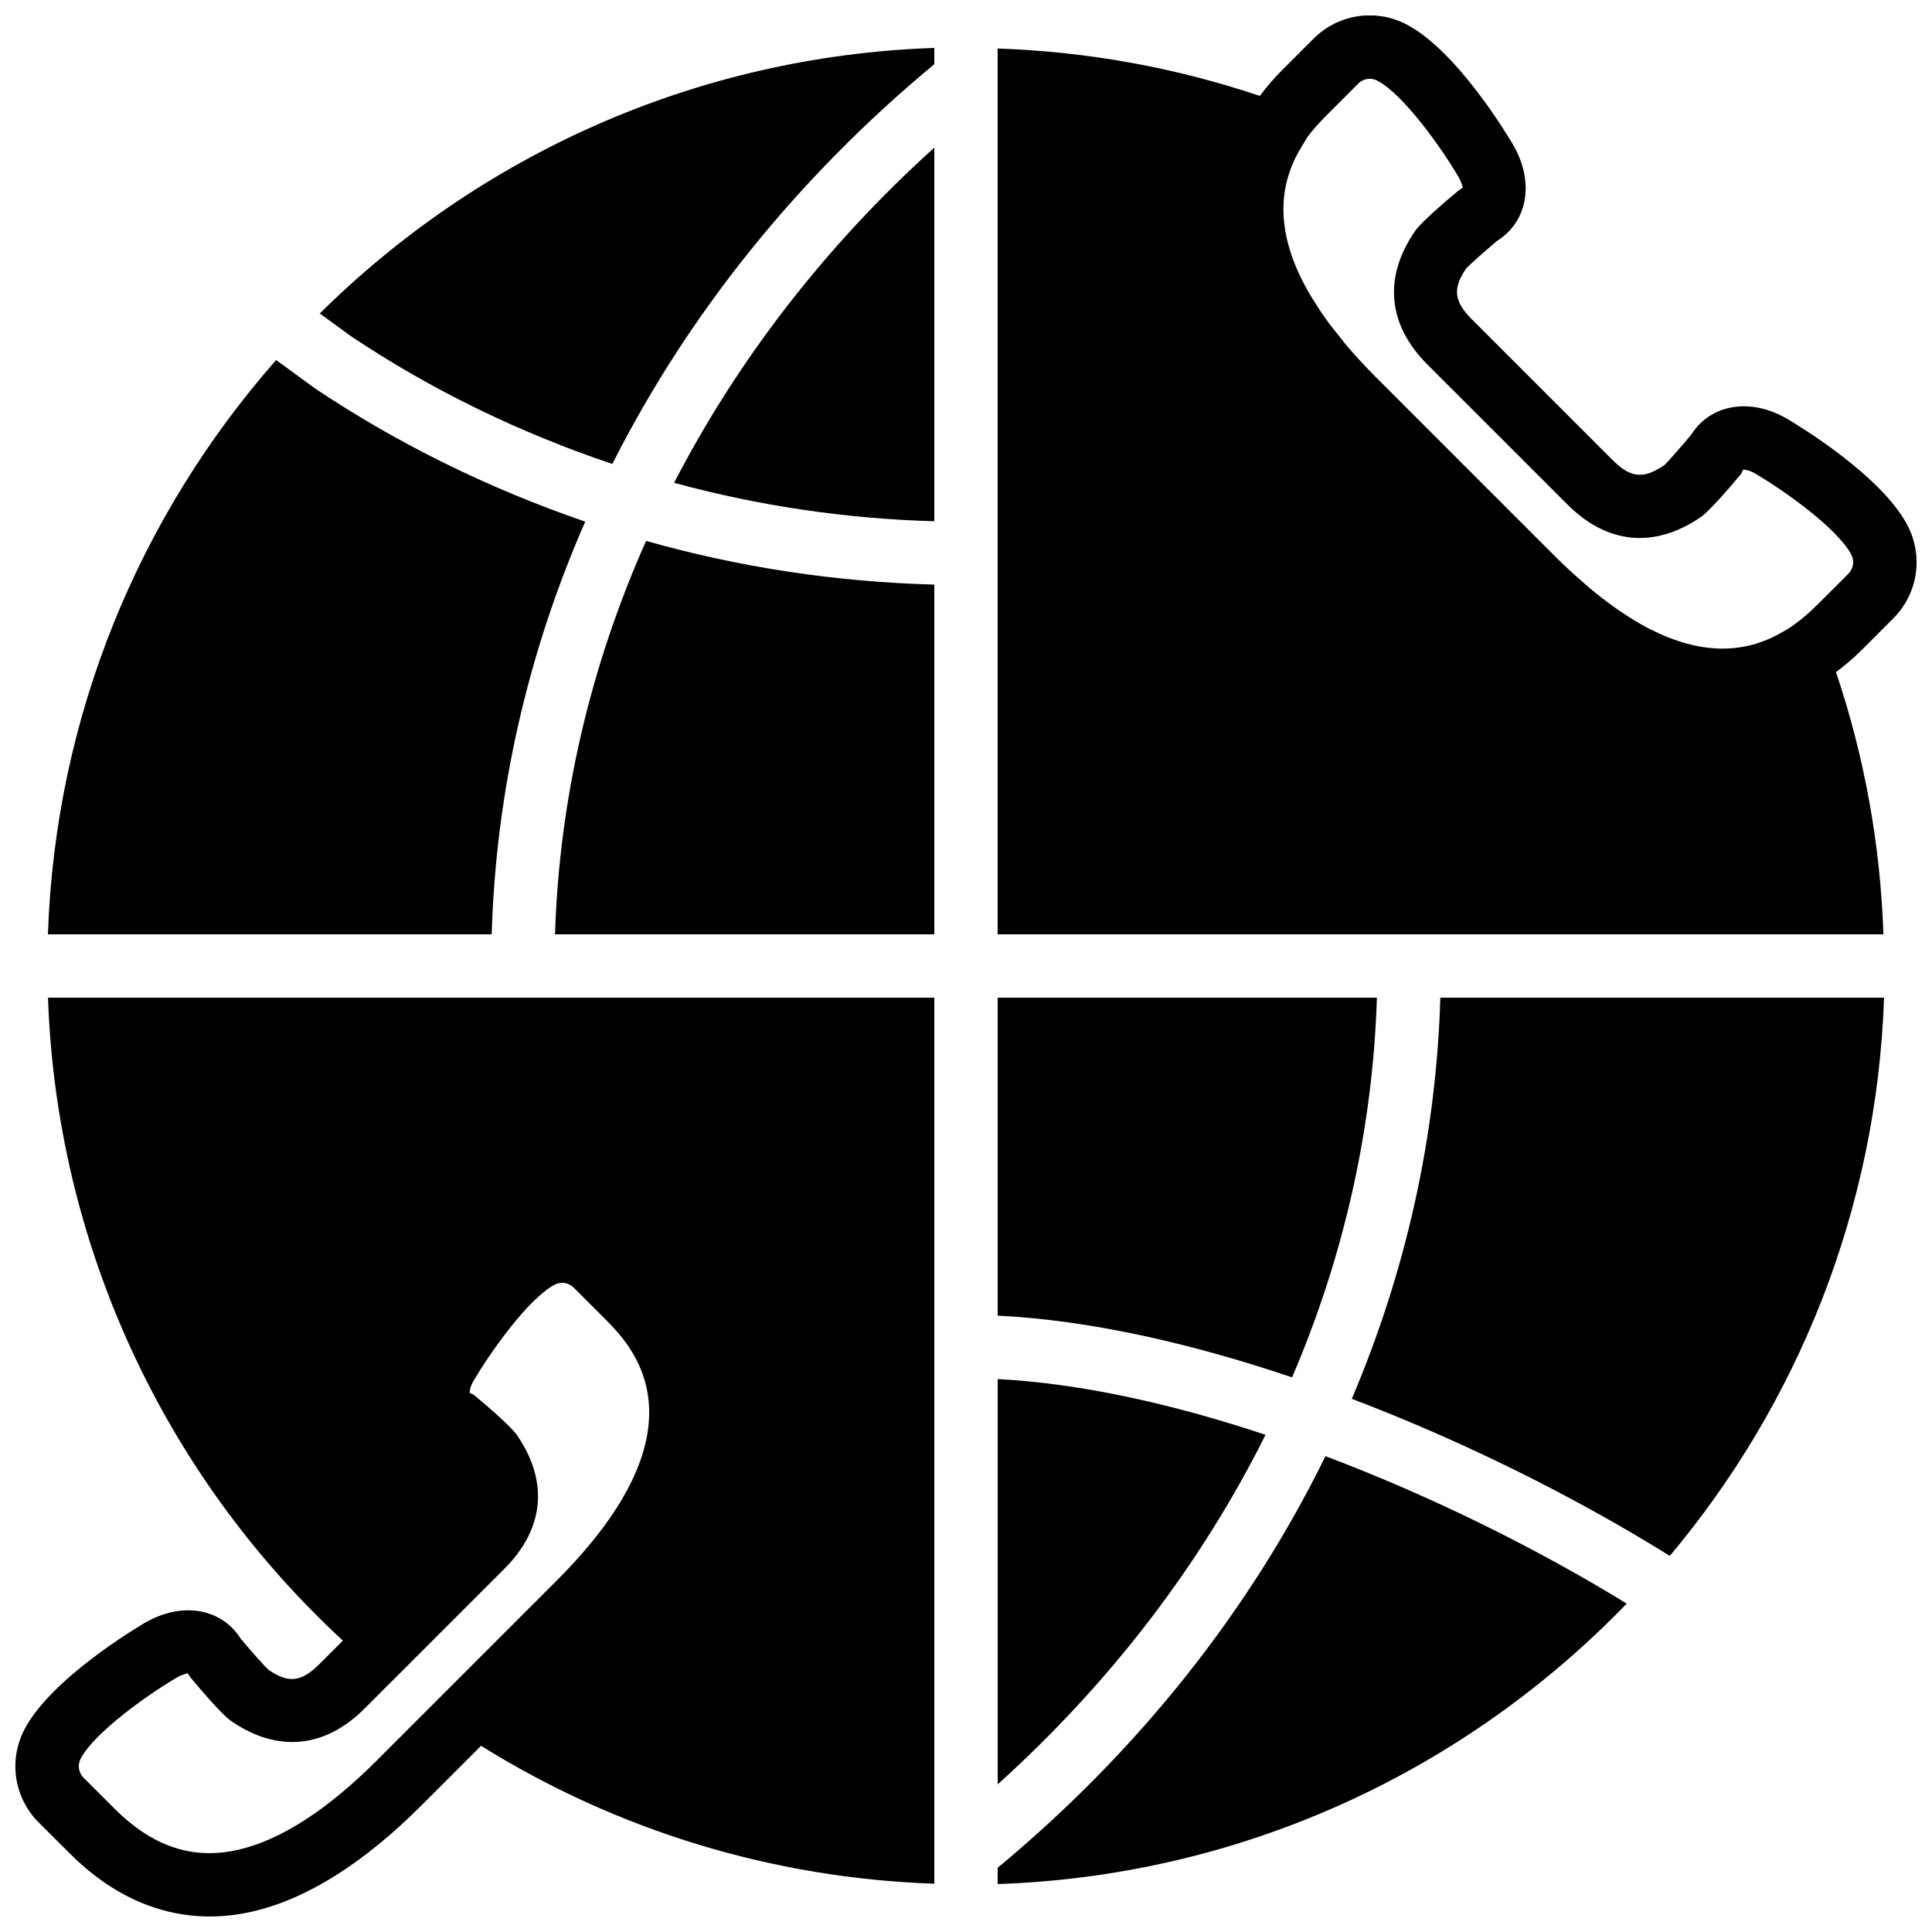<?xml version="1.0" encoding="UTF-8"?>
<!-- Uploaded to: SVG Repo, www.svgrepo.com, Generator: SVG Repo Mixer Tools -->
<svg width="800px" height="800px" version="1.1" viewBox="144 144 512 512" xmlns="http://www.w3.org/2000/svg">
 <defs>
  <clipPath id="b">
   <path d="m408 148.09h243.9v243.91h-243.9z"/>
  </clipPath>
  <clipPath id="a">
   <path d="m148.09 408h243.91v243.9h-243.91z"/>
  </clipPath>
 </defs>
 <g clip-path="url(#b)">
  <path d="m633.85 296.04-8.215 8.203c-2.484 2.484-5.019 4.574-7.598 6.281l-0.883 0.52c-0.293 0.176-0.586 0.328-0.871 0.496-10.344 6.047-22 5.769-34.832-0.73-0.277-0.145-0.562-0.27-0.84-0.422-2.273-1.199-4.59-2.617-6.941-4.207-0.504-0.332-1-0.68-1.504-1.031-2.309-1.637-4.66-3.434-7.055-5.441-0.41-0.352-0.84-0.738-1.258-1.109-2.555-2.199-5.113-4.543-7.742-7.16l-47.551-47.551c-2.731-2.731-5.191-5.41-7.473-8.062-0.691-0.812-1.242-1.57-1.891-2.359-1.484-1.832-2.93-3.652-4.191-5.449-0.602-0.848-1.133-1.664-1.668-2.492-1.176-1.781-2.262-3.555-3.211-5.293-0.352-0.66-0.719-1.324-1.047-1.965-6.383-12.777-6.625-24.383-0.562-34.668l1.863-3.141c1.949-2.644 3.953-4.68 5.375-6.098l8.203-8.211c0.84-0.832 1.938-1.27 3.055-1.27 0.691 0 1.387 0.168 2.023 0.504 6.887 3.652 16.879 17.652 21.496 25.52 0.941 1.629 1.023 2.769 1.184 2.769l-1.227 0.848c-9.723 8.113-11.133 10.188-11.66 10.969-8.254 12.176-7.019 24.637 3.441 35.098l37.148 37.141c10.461 10.461 22.922 11.68 35.105 3.441 0.781-0.531 2.84-1.941 10.949-11.664l0.445-1.023c0.227-0.043 1.41-0.027 3.09 0.93 7.953 4.66 21.926 14.629 25.602 21.547 0.891 1.688 0.582 3.738-0.762 5.082m15.602-12.934c-7.047-13.324-29.422-26.699-32.035-28.238-5.34-3.031-10.984-3.953-15.98-2.566-3.894 1.074-7.086 3.477-9.27 6.941-2.856 3.402-6.379 7.391-7.07 8.02-5.602 3.777-8.949 3.441-13.805-1.41l-37.145-37.148c-4.863-4.852-5.199-8.203-1.664-13.461 0.875-1.023 4.879-4.566 8.277-7.414 3.469-2.191 5.863-5.383 6.945-9.277 1.379-4.969 0.461-10.637-2.629-16.055-1.477-2.527-14.859-24.895-28.188-31.949-8.246-4.367-18.219-2.856-24.805 3.727l-8.203 8.203c-2.008 2.008-4.062 4.336-6.012 6.938-22.41-7.531-45.703-11.746-69.477-12.562v234.75h234.74c-0.797-23.77-5.019-47.07-12.562-69.492 2.379-1.789 4.703-3.742 6.945-5.984l8.203-8.215c6.594-6.59 8.086-16.559 3.731-24.805" fill-rule="evenodd"/>
 </g>
 <path d="m299.09 282.24c-25.141-8.641-49.258-20.348-71.668-35.344-0.32-0.219-4.727-3.441-10.242-7.488-36.008 40.934-58.496 93.992-60.477 152.19h117.6c1.109-37.676 9.574-74.664 24.789-109.36" fill-rule="evenodd"/>
 <path d="m408.39 638.98v4.316c65.336-2.234 124.21-30.305 166.71-74.328-23.746-14.57-51.547-28.375-79.836-39.07-20.035 40.816-49.457 78.055-86.875 109.08" fill-rule="evenodd"/>
 <path d="m479.38 524.24c-24.621-8.195-49.039-13.637-70.98-14.77v107.4c30.012-27.078 53.969-58.551 70.98-92.633" fill-rule="evenodd"/>
 <path d="m502.24 514.7c30.086 11.445 59.465 26.176 84.277 41.625 33.848-40.332 54.855-91.734 56.777-147.93h-117.59c-1.078 36.574-9.078 72.496-23.461 106.3" fill-rule="evenodd"/>
 <path d="m508.9 408.39h-100.51v84.27c24.141 1.176 51.043 7.238 78.023 16.352 13.742-32.012 21.402-66.016 22.484-100.62" fill-rule="evenodd"/>
 <g clip-path="url(#a)">
  <path d="m243.89 610.51c-13.117 13.117-25.449 21.086-36.66 23.672-12.023 2.805-22.789-0.773-32.867-10.863l-8.211-8.195c-1.344-1.352-1.652-3.394-0.766-5.09 3.664-6.887 17.645-16.871 25.512-21.488 1.637-0.93 2.777-1.023 2.777-1.184l0.848 1.227c8.113 9.715 10.172 11.125 10.969 11.664 12.176 8.246 24.637 7.019 35.09-3.445l6.902-6.902 0.008 0.012 30.238-30.246c10.461-10.465 11.695-22.934 3.434-35.109-0.52-0.781-1.93-2.856-11.656-10.965l-1.023-0.445c-0.051-0.227-0.016-1.41 0.934-3.082 4.668-7.961 14.633-21.941 21.547-25.602 1.688-0.898 3.727-0.598 5.078 0.773l8.203 8.195c7.012 7.012 28.348 28.355-12.805 69.523zm-9.02-31.73-6.164 6.156c-4.852 4.852-8.195 5.207-13.449 1.66-1.023-0.871-4.57-4.875-7.422-8.27-2.184-3.477-5.375-5.867-9.262-6.953-4.988-1.383-10.664-0.461-16.082 2.629-2.519 1.488-24.887 14.855-31.941 28.18v0.008c-4.359 8.246-2.863 18.215 3.731 24.805l8.211 8.195c11.023 11.035 23.688 16.695 37.105 16.695 3.754 0 7.566-0.445 11.418-1.336 14.316-3.309 29.375-12.789 44.746-28.164l15.73-15.727c36.215 22.555 77.418 35.082 120.11 36.543v-234.81h-234.88c2.242 64.973 30.32 126.2 78.148 170.39z" fill-rule="evenodd"/>
 </g>
 <path d="m291.09 391.6h100.51v-92.676c-26.055-0.695-51.668-4.574-76.379-11.578-14.746 33.074-23.008 68.332-24.133 104.25" fill-rule="evenodd"/>
 <path d="m236.88 233.01c21.648 14.496 45.008 25.746 69.391 33.949 19.996-39.582 48.871-75.715 85.328-105.94v-4.316c-63.367 2.156-120.68 28.609-162.85 70.367 4.309 3.164 7.609 5.582 8.129 5.941" fill-rule="evenodd"/>
 <path d="m322.64 271.95c22.359 6.09 45.461 9.523 68.961 10.188v-99.008c-28.883 26.055-52.086 56.207-68.961 88.82" fill-rule="evenodd"/>
</svg>